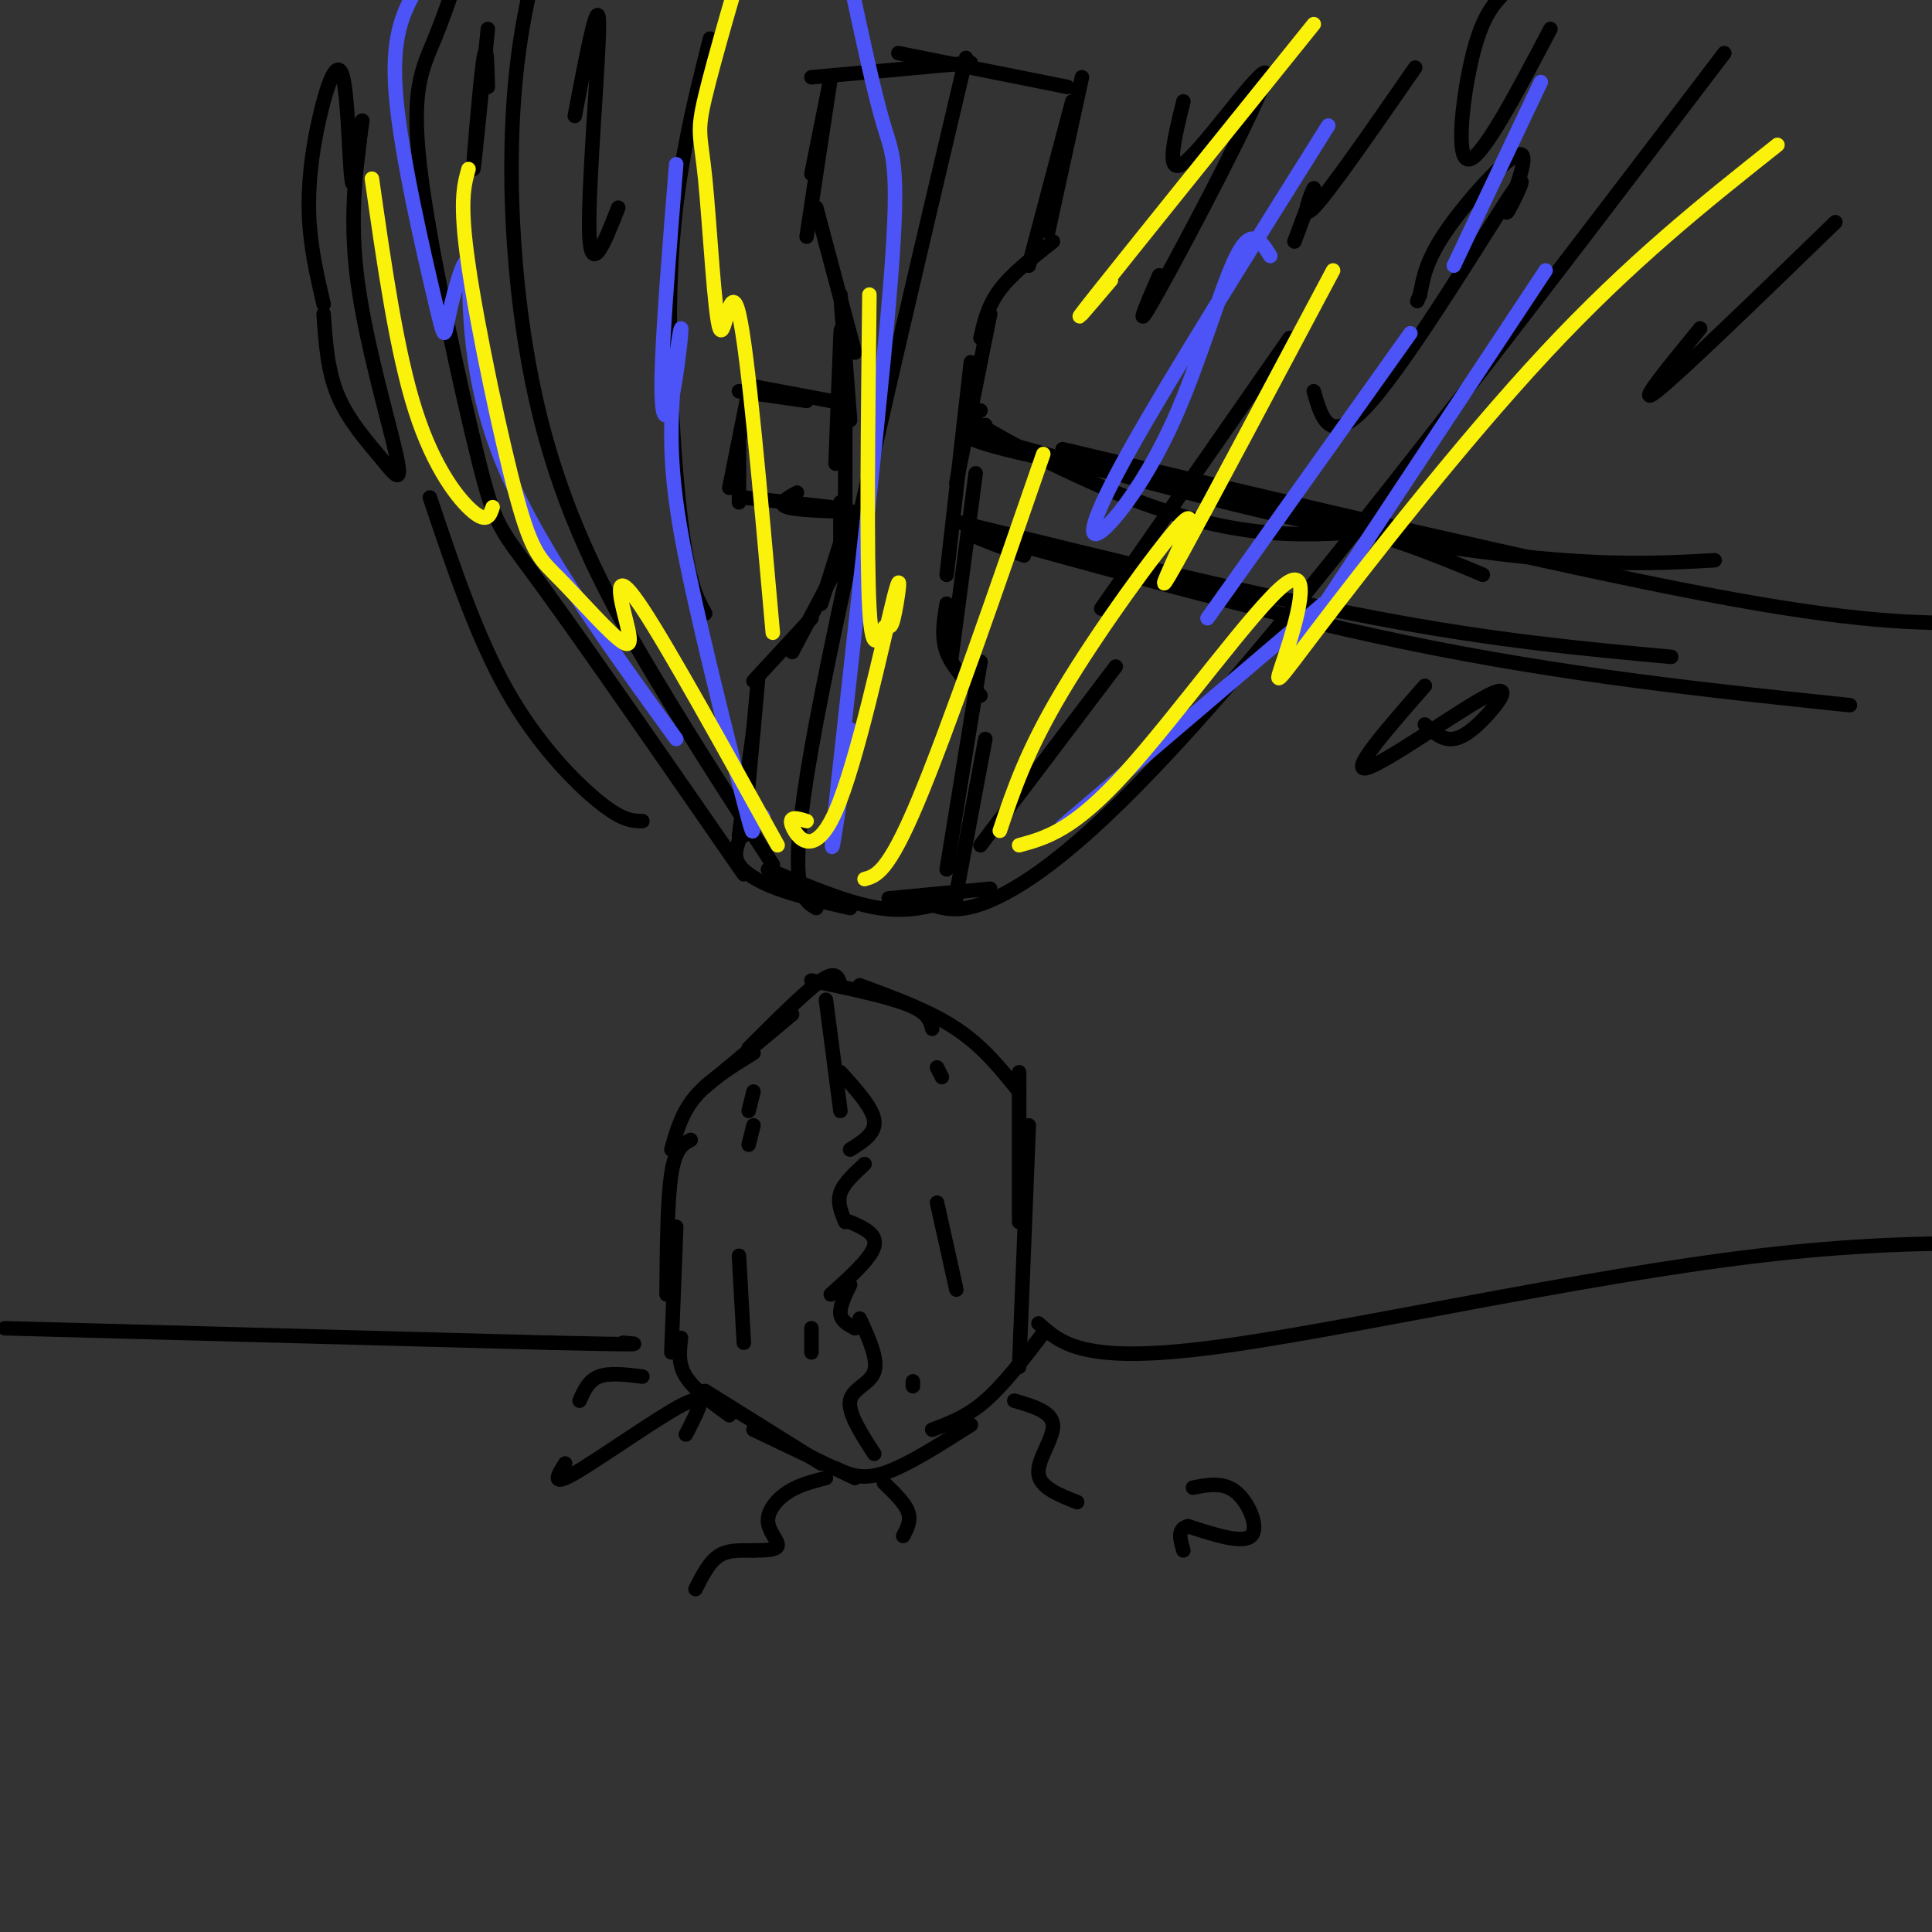 <svg viewBox='0 0 400 400' version='1.1' xmlns='http://www.w3.org/2000/svg' xmlns:xlink='http://www.w3.org/1999/xlink'><rect x="0" y="0" width="400" height="400" fill="#333333" stroke="none"/><g fill='none' stroke='#000000' stroke-width='3' stroke-linecap='round' stroke-linejoin='round'><path d='M172,83c0.000,0.000 -16.000,-3.000 -16,-3'/><path d='M167,83c0.000,0.000 -14.000,-2.000 -14,-2'/><path d='M155,81c0.000,0.000 -4.000,20.000 -4,20'/><path d='M153,92c0.000,0.000 0.000,12.000 0,12'/><path d='M154,103c0.000,0.000 18.000,2.000 18,2'/><path d='M165,102c-2.083,1.167 -4.167,2.333 -2,3c2.167,0.667 8.583,0.833 15,1'/><path d='M175,76c0.000,0.000 0.000,42.000 0,42'/><path d='M174,104c0.000,0.000 0.000,14.000 0,14'/><path d='M176,106c0.000,0.000 -6.000,19.000 -6,19'/><path d='M173,118c0.000,0.000 -9.000,17.000 -9,17'/><path d='M168,128c0.000,0.000 -12.000,13.000 -12,13'/><path d='M157,140c0.000,0.000 -3.000,33.000 -3,33'/><path d='M156,151c0.000,0.000 -3.000,22.000 -3,22'/><path d='M153,174c-0.556,1.644 -1.111,3.289 0,5c1.111,1.711 3.889,3.489 8,5c4.111,1.511 9.556,2.756 15,4'/><path d='M159,180c8.250,3.500 16.500,7.000 23,8c6.500,1.000 11.250,-0.500 16,-2'/><path d='M184,186c0.000,0.000 21.000,-2.000 21,-2'/><path d='M198,185c0.000,0.000 6.000,-32.000 6,-32'/><path d='M196,180c0.000,0.000 7.000,-43.000 7,-43'/><path d='M203,144c-2.917,-2.917 -5.833,-5.833 -7,-9c-1.167,-3.167 -0.583,-6.583 0,-10'/><path d='M197,136c0.000,0.000 5.000,-38.000 5,-38'/><path d='M196,119c0.000,0.000 5.000,-44.000 5,-44'/><path d='M198,100c0.000,0.000 7.000,-35.000 7,-35'/><path d='M203,70c0.750,-3.333 1.500,-6.667 4,-10c2.500,-3.333 6.750,-6.667 11,-10'/><path d='M213,55c0.000,0.000 9.000,-34.000 9,-34'/><path d='M217,48c0.000,0.000 7.000,-32.000 7,-32'/><path d='M221,18c0.000,0.000 -35.000,-7.000 -35,-7'/><path d='M201,13c0.000,0.000 -33.000,3.000 -33,3'/><path d='M172,16c0.000,0.000 -4.000,20.000 -4,20'/><path d='M172,16c0.000,0.000 -5.000,33.000 -5,33'/><path d='M169,43c0.000,0.000 8.000,30.000 8,30'/><path d='M174,61c0.000,0.000 2.000,26.000 2,26'/><path d='M174,73c0.083,-3.417 0.167,-6.833 0,-3c-0.167,3.833 -0.583,14.917 -1,26'/><path d='M203,85c-2.446,-0.077 -4.893,-0.155 0,3c4.893,3.155 17.125,9.542 28,14c10.875,4.458 20.393,6.988 29,8c8.607,1.012 16.304,0.506 24,0'/><path d='M204,88c-4.111,0.956 -8.222,1.911 4,5c12.222,3.089 40.778,8.311 60,13c19.222,4.689 29.111,8.844 39,13'/><path d='M202,90c23.933,6.711 47.867,13.422 69,18c21.133,4.578 39.467,7.022 53,8c13.533,0.978 22.267,0.489 31,0'/><path d='M220,93c50.750,12.000 101.500,24.000 133,30c31.500,6.000 43.750,6.000 56,6'/><path d='M198,108c31.167,7.667 62.333,15.333 87,20c24.667,4.667 42.833,6.333 61,8'/><path d='M212,115c-8.867,-3.311 -17.733,-6.622 -4,-3c13.733,3.622 50.067,14.178 83,21c32.933,6.822 62.467,9.911 92,13'/><path d='M164,210c0.000,0.000 -18.000,15.000 -18,15'/><path d='M156,218c-4.583,2.833 -9.167,5.667 -12,9c-2.833,3.333 -3.917,7.167 -5,11'/><path d='M143,236c-1.583,0.833 -3.167,1.667 -4,7c-0.833,5.333 -0.917,15.167 -1,25'/><path d='M140,254c0.000,0.000 -1.000,26.000 -1,26'/><path d='M141,277c-0.333,2.667 -0.667,5.333 1,8c1.667,2.667 5.333,5.333 9,8'/><path d='M146,288c0.000,0.000 24.000,15.000 24,15'/><path d='M156,296c0.000,0.000 21.000,10.000 21,10'/><path d='M173,304c2.667,1.250 5.333,2.500 10,1c4.667,-1.500 11.333,-5.750 18,-10'/><path d='M193,296c3.583,-1.333 7.167,-2.667 11,-6c3.833,-3.333 7.917,-8.667 12,-14'/><path d='M211,283c0.000,0.000 2.000,-50.000 2,-50'/><path d='M211,253c0.000,0.000 0.000,-31.000 0,-31'/><path d='M211,226c-3.750,-4.667 -7.500,-9.333 -13,-13c-5.500,-3.667 -12.750,-6.333 -20,-9'/><path d='M193,213c-0.417,-1.667 -0.833,-3.333 -5,-5c-4.167,-1.667 -12.083,-3.333 -20,-5'/><path d='M174,204c-0.417,-1.583 -0.833,-3.167 -4,-1c-3.167,2.167 -9.083,8.083 -15,14'/><path d='M171,207c0.000,0.000 3.000,23.000 3,23'/><path d='M174,222c3.333,3.667 6.667,7.333 7,10c0.333,2.667 -2.333,4.333 -5,6'/><path d='M179,241c-2.167,2.000 -4.333,4.000 -5,6c-0.667,2.000 0.167,4.000 1,6'/><path d='M176,253c2.833,1.250 5.667,2.500 5,5c-0.667,2.500 -4.833,6.250 -9,10'/><path d='M176,266c-1.083,2.250 -2.167,4.500 -2,6c0.167,1.500 1.583,2.250 3,3'/><path d='M178,273c1.933,4.222 3.867,8.444 3,11c-0.867,2.556 -4.533,3.444 -5,6c-0.467,2.556 2.267,6.778 5,11'/><path d='M156,226c0.000,0.000 -1.000,4.000 -1,4'/><path d='M153,260c0.000,0.000 1.000,18.000 1,18'/><path d='M168,275c0.000,0.000 0.000,5.000 0,5'/><path d='M194,221c0.000,0.000 1.000,2.000 1,2'/><path d='M194,249c0.000,0.000 4.000,18.000 4,18'/><path d='M189,286c0.000,0.000 0.000,1.000 0,1'/><path d='M156,233c0.000,0.000 -1.000,4.000 -1,4'/><path d='M169,188c-3.083,-1.833 -6.167,-3.667 -1,-33c5.167,-29.333 18.583,-86.167 32,-143'/><path d='M160,179c-7.673,-11.804 -15.345,-23.607 -24,-38c-8.655,-14.393 -18.292,-31.375 -24,-54c-5.708,-22.625 -7.488,-50.893 -5,-73c2.488,-22.107 9.244,-38.054 16,-54'/><path d='M192,187c3.667,1.289 7.333,2.578 16,-2c8.667,-4.578 22.333,-15.022 48,-45c25.667,-29.978 63.333,-79.489 101,-129'/><path d='M203,175c0.000,0.000 28.000,-37.000 28,-37'/><path d='M321,6c-7.133,13.556 -14.267,27.111 -17,27c-2.733,-0.111 -1.067,-13.889 1,-22c2.067,-8.111 4.533,-10.556 7,-13'/><path d='M293,14c-8.956,12.933 -17.911,25.867 -21,29c-3.089,3.133 -0.311,-3.533 0,-4c0.311,-0.467 -1.844,5.267 -4,11'/><path d='M267,70c0.000,0.000 -39.000,56.000 -39,56'/><path d='M146,127c-1.711,-3.044 -3.422,-6.089 -5,-19c-1.578,-12.911 -3.022,-35.689 -2,-54c1.022,-18.311 4.511,-32.156 8,-46'/><path d='M133,170c-2.044,-0.022 -4.089,-0.044 -9,-4c-4.911,-3.956 -12.689,-11.844 -19,-23c-6.311,-11.156 -11.156,-25.578 -16,-40'/><path d='M67,65c0.405,5.917 0.810,11.834 3,17c2.190,5.166 6.164,9.581 9,13c2.836,3.419 4.533,5.844 3,-1c-1.533,-6.844 -6.295,-22.955 -8,-36c-1.705,-13.045 -0.352,-23.022 1,-33'/><path d='M75,25c-0.247,-0.750 -1.365,13.876 -2,13c-0.635,-0.876 -0.789,-17.256 -2,-22c-1.211,-4.744 -3.480,2.146 -5,9c-1.520,6.854 -2.291,13.673 -2,20c0.291,6.327 1.646,12.164 3,18'/><path d='M295,142c-7.885,8.998 -15.770,17.997 -12,17c3.770,-0.997 19.196,-11.989 25,-15c5.804,-3.011 1.986,1.959 -1,5c-2.986,3.041 -5.139,4.155 -7,4c-1.861,-0.155 -3.431,-1.577 -5,-3'/><path d='M272,81c1.703,5.960 3.407,11.920 12,2c8.593,-9.920 24.076,-35.719 29,-43c4.924,-7.281 -0.711,3.956 -1,4c-0.289,0.044 4.768,-11.103 3,-12c-1.768,-0.897 -10.362,8.458 -15,15c-4.638,6.542 -5.319,10.271 -6,14'/><path d='M294,61c-1.000,2.333 -0.500,1.167 0,0'/><path d='M240,57c-2.958,6.821 -5.917,13.643 0,3c5.917,-10.643 20.708,-38.750 22,-44c1.292,-5.250 -10.917,12.357 -16,17c-5.083,4.643 -3.042,-3.679 -1,-12'/><path d='M154,181c-16.654,-24.054 -33.308,-48.108 -42,-60c-8.692,-11.892 -9.423,-11.620 -13,-26c-3.577,-14.380 -10.002,-43.410 -12,-60c-1.998,-16.590 0.429,-20.740 3,-27c2.571,-6.260 5.285,-14.630 8,-23'/><path d='M101,18c-0.133,-5.200 -0.267,-10.400 -1,-5c-0.733,5.400 -2.067,21.400 -2,22c0.067,0.600 1.533,-14.200 3,-29'/><path d='M128,43c-2.867,7.311 -5.733,14.622 -6,5c-0.267,-9.622 2.067,-36.178 2,-43c-0.067,-6.822 -2.533,6.089 -5,19'/><path d='M352,68c-6.833,8.333 -13.667,16.667 -9,13c4.667,-3.667 20.833,-19.333 37,-35'/><path d='M1,275c0.000,0.000 113.000,3.000 113,3'/><path d='M114,278c21.333,0.500 18.167,0.250 15,0'/><path d='M215,274c4.667,4.222 9.333,8.444 36,5c26.667,-3.444 75.333,-14.556 113,-19c37.667,-4.444 64.333,-2.222 91,0'/><path d='M171,306c-2.839,0.732 -5.679,1.464 -8,3c-2.321,1.536 -4.125,3.875 -4,6c0.125,2.125 2.179,4.036 2,5c-0.179,0.964 -2.589,0.982 -5,1'/><path d='M156,321c-2.111,0.067 -4.889,-0.267 -7,1c-2.111,1.267 -3.556,4.133 -5,7'/><path d='M183,307c2.167,2.083 4.333,4.167 5,6c0.667,1.833 -0.167,3.417 -1,5'/><path d='M247,308c3.178,-0.622 6.356,-1.244 9,1c2.644,2.244 4.756,7.356 3,9c-1.756,1.644 -7.378,-0.178 -13,-2'/><path d='M246,316c-2.333,0.500 -1.667,2.750 -1,5'/><path d='M210,290c3.889,1.133 7.778,2.267 8,5c0.222,2.733 -3.222,7.067 -3,10c0.222,2.933 4.111,4.467 8,6'/><path d='M142,297c0.542,-1.036 1.083,-2.071 2,-4c0.917,-1.929 2.208,-4.750 -3,-2c-5.208,2.750 -16.917,11.071 -22,14c-5.083,2.929 -3.542,0.464 -2,-2'/><path d='M133,285c-3.417,-0.417 -6.833,-0.833 -9,0c-2.167,0.833 -3.083,2.917 -4,5'/></g>
<g fill='none' stroke='#4C53F7' stroke-width='3' stroke-linecap='round' stroke-linejoin='round'><path d='M158,169c-0.876,0.396 -1.753,0.792 -2,2c-0.247,1.208 0.135,3.229 -2,-5c-2.135,-8.229 -6.788,-26.707 -10,-41c-3.212,-14.293 -4.982,-24.402 -5,-35c-0.018,-10.598 1.717,-21.686 2,-22c0.283,-0.314 -0.885,10.146 -2,15c-1.115,4.854 -2.176,4.101 -2,-5c0.176,-9.101 1.588,-26.551 3,-44'/><path d='M140,153c-15.074,-20.808 -30.149,-41.616 -37,-60c-6.851,-18.384 -5.479,-34.343 -6,-38c-0.521,-3.657 -2.933,4.989 -4,10c-1.067,5.011 -0.787,6.388 -3,-3c-2.213,-9.388 -6.918,-29.539 -8,-42c-1.082,-12.461 1.459,-17.230 4,-22'/><path d='M220,171c0.000,0.000 54.000,-46.000 54,-46'/><path d='M273,127c-4.917,7.417 -9.833,14.833 -2,3c7.833,-11.833 28.417,-42.917 49,-74'/><path d='M250,128c0.000,0.000 42.000,-59.000 42,-59'/><path d='M301,55c0.000,0.000 18.000,-38.000 18,-38'/><path d='M263,53c-1.923,-3.124 -3.847,-6.249 -7,0c-3.153,6.249 -7.536,21.871 -13,34c-5.464,12.129 -12.010,20.766 -15,23c-2.990,2.234 -2.426,-1.933 6,-17c8.426,-15.067 24.713,-41.033 41,-67'/><path d='M176,151c-2.500,17.601 -5.000,35.202 -3,16c2.000,-19.202 8.500,-75.208 11,-104c2.500,-28.792 1.000,-30.369 -1,-37c-2.000,-6.631 -4.500,-18.315 -7,-30'/></g>
<g fill='none' stroke='#FBF20B' stroke-width='3' stroke-linecap='round' stroke-linejoin='round'><path d='M161,175c-11.289,-20.404 -22.579,-40.807 -28,-49c-5.421,-8.193 -4.974,-4.175 -4,0c0.974,4.175 2.477,8.508 0,7c-2.477,-1.508 -8.932,-8.858 -13,-13c-4.068,-4.142 -5.749,-5.077 -9,-17c-3.251,-11.923 -8.072,-34.835 -10,-48c-1.928,-13.165 -0.964,-16.582 0,-20'/><path d='M102,105c-0.556,1.689 -1.111,3.378 -4,1c-2.889,-2.378 -8.111,-8.822 -12,-21c-3.889,-12.178 -6.444,-30.089 -9,-48'/><path d='M167,170c-1.926,-0.606 -3.851,-1.212 -3,1c0.851,2.212 4.480,7.243 9,-3c4.520,-10.243 9.932,-35.758 12,-44c2.068,-8.242 0.791,0.791 0,4c-0.791,3.209 -1.098,0.595 -2,2c-0.902,1.405 -2.401,6.830 -3,-4c-0.599,-10.830 -0.300,-37.915 0,-65'/><path d='M160,131c-2.579,-29.100 -5.158,-58.201 -7,-66c-1.842,-7.799 -2.947,5.703 -4,3c-1.053,-2.703 -2.053,-21.612 -3,-31c-0.947,-9.388 -1.842,-9.254 0,-17c1.842,-7.746 6.421,-23.373 11,-39'/><path d='M207,172c2.780,-8.271 5.560,-16.542 13,-29c7.440,-12.458 19.541,-29.102 24,-34c4.459,-4.898 1.278,1.951 -1,7c-2.278,5.049 -3.651,8.300 2,-2c5.651,-10.300 18.325,-34.150 31,-58'/><path d='M179,182c2.417,-0.667 4.833,-1.333 11,-16c6.167,-14.667 16.083,-43.333 26,-72'/><path d='M230,58c-5.000,5.917 -10.000,11.833 -3,3c7.000,-8.833 26.000,-32.417 45,-56'/><path d='M211,175c5.584,-1.523 11.168,-3.045 22,-15c10.832,-11.955 26.911,-34.341 33,-39c6.089,-4.659 2.189,8.411 0,15c-2.189,6.589 -2.666,6.697 7,-6c9.666,-12.697 29.476,-38.199 47,-57c17.524,-18.801 32.762,-30.900 48,-43'/></g>
</svg>